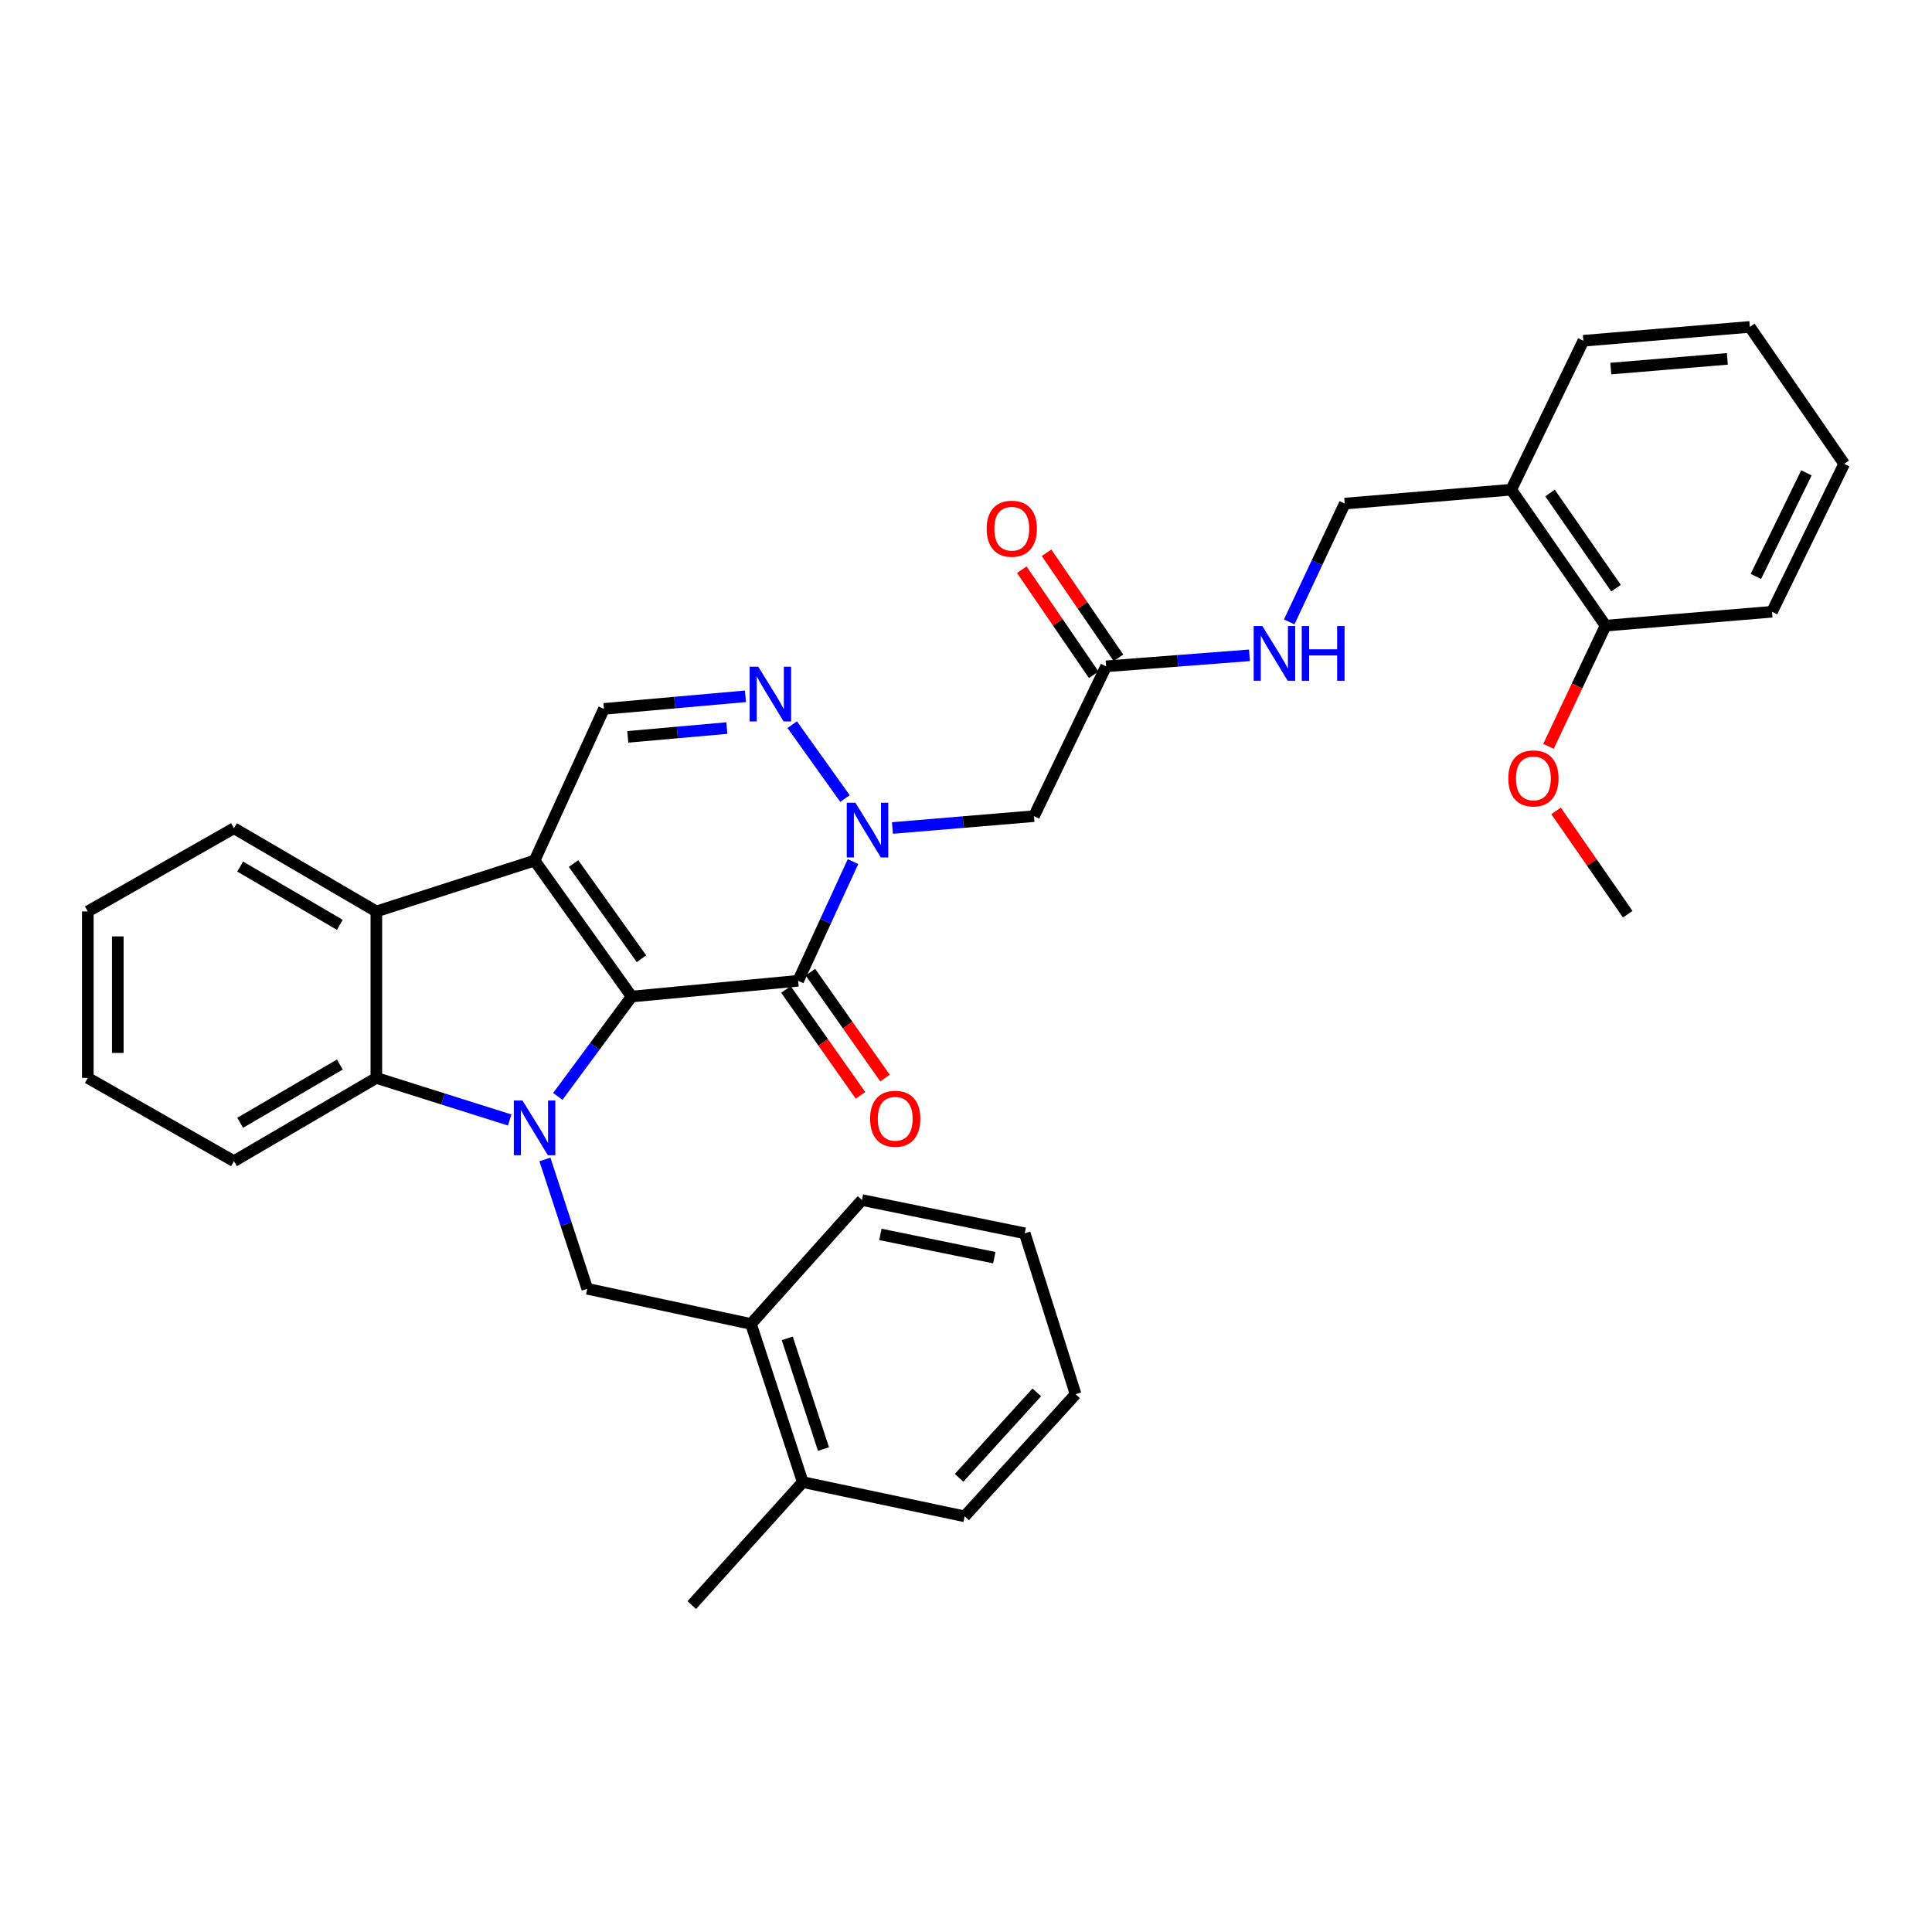 <?xml version='1.0' encoding='iso-8859-1'?>
<svg version='1.1' baseProfile='full'
              xmlns='http://www.w3.org/2000/svg'
                      xmlns:rdkit='http://www.rdkit.org/xml'
                      xmlns:xlink='http://www.w3.org/1999/xlink'
                  xml:space='preserve'
width='1000px' height='1000px' viewBox='0 0 1000 1000'>
<!-- END OF HEADER -->
<rect style='opacity:1.0;fill:#FFFFFF;stroke:none' width='1000' height='1000' x='0' y='0'> </rect>
<path class='bond-0' d='M 326.929,515.814 L 307.825,541.659' style='fill:none;fill-rule:evenodd;stroke:#000000;stroke-width:6px;stroke-linecap:butt;stroke-linejoin:miter;stroke-opacity:1' />
<path class='bond-0' d='M 307.825,541.659 L 288.722,567.504' style='fill:none;fill-rule:evenodd;stroke:#0000FF;stroke-width:6px;stroke-linecap:butt;stroke-linejoin:miter;stroke-opacity:1' />
<path class='bond-1' d='M 326.929,515.814 L 276.694,445.428' style='fill:none;fill-rule:evenodd;stroke:#000000;stroke-width:6px;stroke-linecap:butt;stroke-linejoin:miter;stroke-opacity:1' />
<path class='bond-1' d='M 332.026,496.24 L 296.862,446.97' style='fill:none;fill-rule:evenodd;stroke:#000000;stroke-width:6px;stroke-linecap:butt;stroke-linejoin:miter;stroke-opacity:1' />
<path class='bond-2' d='M 326.929,515.814 L 413.128,507.657' style='fill:none;fill-rule:evenodd;stroke:#000000;stroke-width:6px;stroke-linecap:butt;stroke-linejoin:miter;stroke-opacity:1' />
<path class='bond-5' d='M 263.807,579.709 L 229.302,568.817' style='fill:none;fill-rule:evenodd;stroke:#0000FF;stroke-width:6px;stroke-linecap:butt;stroke-linejoin:miter;stroke-opacity:1' />
<path class='bond-5' d='M 229.302,568.817 L 194.797,557.926' style='fill:none;fill-rule:evenodd;stroke:#000000;stroke-width:6px;stroke-linecap:butt;stroke-linejoin:miter;stroke-opacity:1' />
<path class='bond-8' d='M 282.048,600.128 L 293.007,633.599' style='fill:none;fill-rule:evenodd;stroke:#0000FF;stroke-width:6px;stroke-linecap:butt;stroke-linejoin:miter;stroke-opacity:1' />
<path class='bond-8' d='M 293.007,633.599 L 303.967,667.07' style='fill:none;fill-rule:evenodd;stroke:#000000;stroke-width:6px;stroke-linecap:butt;stroke-linejoin:miter;stroke-opacity:1' />
<path class='bond-6' d='M 276.694,445.428 L 194.797,471.761' style='fill:none;fill-rule:evenodd;stroke:#000000;stroke-width:6px;stroke-linecap:butt;stroke-linejoin:miter;stroke-opacity:1' />
<path class='bond-7' d='M 276.694,445.428 L 312.581,366.92' style='fill:none;fill-rule:evenodd;stroke:#000000;stroke-width:6px;stroke-linecap:butt;stroke-linejoin:miter;stroke-opacity:1' />
<path class='bond-3' d='M 413.128,507.657 L 427.324,476.806' style='fill:none;fill-rule:evenodd;stroke:#000000;stroke-width:6px;stroke-linecap:butt;stroke-linejoin:miter;stroke-opacity:1' />
<path class='bond-3' d='M 427.324,476.806 L 441.52,445.956' style='fill:none;fill-rule:evenodd;stroke:#0000FF;stroke-width:6px;stroke-linecap:butt;stroke-linejoin:miter;stroke-opacity:1' />
<path class='bond-12' d='M 406.783,512.125 L 426.09,539.541' style='fill:none;fill-rule:evenodd;stroke:#000000;stroke-width:6px;stroke-linecap:butt;stroke-linejoin:miter;stroke-opacity:1' />
<path class='bond-12' d='M 426.09,539.541 L 445.398,566.958' style='fill:none;fill-rule:evenodd;stroke:#FF0000;stroke-width:6px;stroke-linecap:butt;stroke-linejoin:miter;stroke-opacity:1' />
<path class='bond-12' d='M 419.473,503.189 L 438.78,530.605' style='fill:none;fill-rule:evenodd;stroke:#000000;stroke-width:6px;stroke-linecap:butt;stroke-linejoin:miter;stroke-opacity:1' />
<path class='bond-12' d='M 438.78,530.605 L 458.087,558.022' style='fill:none;fill-rule:evenodd;stroke:#FF0000;stroke-width:6px;stroke-linecap:butt;stroke-linejoin:miter;stroke-opacity:1' />
<path class='bond-4' d='M 437.364,413.326 L 410.047,375.084' style='fill:none;fill-rule:evenodd;stroke:#0000FF;stroke-width:6px;stroke-linecap:butt;stroke-linejoin:miter;stroke-opacity:1' />
<path class='bond-9' d='M 461.925,428.569 L 498.557,425.505' style='fill:none;fill-rule:evenodd;stroke:#0000FF;stroke-width:6px;stroke-linecap:butt;stroke-linejoin:miter;stroke-opacity:1' />
<path class='bond-9' d='M 498.557,425.505 L 535.189,422.44' style='fill:none;fill-rule:evenodd;stroke:#000000;stroke-width:6px;stroke-linecap:butt;stroke-linejoin:miter;stroke-opacity:1' />
<path class='bond-34' d='M 385.843,360.41 L 349.212,363.665' style='fill:none;fill-rule:evenodd;stroke:#0000FF;stroke-width:6px;stroke-linecap:butt;stroke-linejoin:miter;stroke-opacity:1' />
<path class='bond-34' d='M 349.212,363.665 L 312.581,366.92' style='fill:none;fill-rule:evenodd;stroke:#000000;stroke-width:6px;stroke-linecap:butt;stroke-linejoin:miter;stroke-opacity:1' />
<path class='bond-34' d='M 376.227,376.846 L 350.586,379.124' style='fill:none;fill-rule:evenodd;stroke:#0000FF;stroke-width:6px;stroke-linecap:butt;stroke-linejoin:miter;stroke-opacity:1' />
<path class='bond-34' d='M 350.586,379.124 L 324.944,381.403' style='fill:none;fill-rule:evenodd;stroke:#000000;stroke-width:6px;stroke-linecap:butt;stroke-linejoin:miter;stroke-opacity:1' />
<path class='bond-19' d='M 194.797,557.926 L 121.091,601.022' style='fill:none;fill-rule:evenodd;stroke:#000000;stroke-width:6px;stroke-linecap:butt;stroke-linejoin:miter;stroke-opacity:1' />
<path class='bond-19' d='M 175.907,550.992 L 124.313,581.159' style='fill:none;fill-rule:evenodd;stroke:#000000;stroke-width:6px;stroke-linecap:butt;stroke-linejoin:miter;stroke-opacity:1' />
<path class='bond-35' d='M 194.797,557.926 L 194.797,471.761' style='fill:none;fill-rule:evenodd;stroke:#000000;stroke-width:6px;stroke-linecap:butt;stroke-linejoin:miter;stroke-opacity:1' />
<path class='bond-20' d='M 194.797,471.761 L 121.091,428.683' style='fill:none;fill-rule:evenodd;stroke:#000000;stroke-width:6px;stroke-linecap:butt;stroke-linejoin:miter;stroke-opacity:1' />
<path class='bond-20' d='M 175.909,478.699 L 124.316,448.544' style='fill:none;fill-rule:evenodd;stroke:#000000;stroke-width:6px;stroke-linecap:butt;stroke-linejoin:miter;stroke-opacity:1' />
<path class='bond-11' d='M 303.967,667.07 L 388.709,685.272' style='fill:none;fill-rule:evenodd;stroke:#000000;stroke-width:6px;stroke-linecap:butt;stroke-linejoin:miter;stroke-opacity:1' />
<path class='bond-10' d='M 535.189,422.44 L 572.516,344.889' style='fill:none;fill-rule:evenodd;stroke:#000000;stroke-width:6px;stroke-linecap:butt;stroke-linejoin:miter;stroke-opacity:1' />
<path class='bond-14' d='M 572.516,344.889 L 609.619,342.04' style='fill:none;fill-rule:evenodd;stroke:#000000;stroke-width:6px;stroke-linecap:butt;stroke-linejoin:miter;stroke-opacity:1' />
<path class='bond-14' d='M 609.619,342.04 L 646.722,339.191' style='fill:none;fill-rule:evenodd;stroke:#0000FF;stroke-width:6px;stroke-linecap:butt;stroke-linejoin:miter;stroke-opacity:1' />
<path class='bond-17' d='M 578.919,340.505 L 560.301,313.311' style='fill:none;fill-rule:evenodd;stroke:#000000;stroke-width:6px;stroke-linecap:butt;stroke-linejoin:miter;stroke-opacity:1' />
<path class='bond-17' d='M 560.301,313.311 L 541.683,286.117' style='fill:none;fill-rule:evenodd;stroke:#FF0000;stroke-width:6px;stroke-linecap:butt;stroke-linejoin:miter;stroke-opacity:1' />
<path class='bond-17' d='M 566.112,349.273 L 547.494,322.079' style='fill:none;fill-rule:evenodd;stroke:#000000;stroke-width:6px;stroke-linecap:butt;stroke-linejoin:miter;stroke-opacity:1' />
<path class='bond-17' d='M 547.494,322.079 L 528.876,294.885' style='fill:none;fill-rule:evenodd;stroke:#FF0000;stroke-width:6px;stroke-linecap:butt;stroke-linejoin:miter;stroke-opacity:1' />
<path class='bond-18' d='M 388.709,685.272 L 415.499,767.135' style='fill:none;fill-rule:evenodd;stroke:#000000;stroke-width:6px;stroke-linecap:butt;stroke-linejoin:miter;stroke-opacity:1' />
<path class='bond-18' d='M 407.478,692.724 L 426.231,750.028' style='fill:none;fill-rule:evenodd;stroke:#000000;stroke-width:6px;stroke-linecap:butt;stroke-linejoin:miter;stroke-opacity:1' />
<path class='bond-23' d='M 388.709,685.272 L 446.152,621.138' style='fill:none;fill-rule:evenodd;stroke:#000000;stroke-width:6px;stroke-linecap:butt;stroke-linejoin:miter;stroke-opacity:1' />
<path class='bond-13' d='M 782.207,253.465 L 696.033,260.656' style='fill:none;fill-rule:evenodd;stroke:#000000;stroke-width:6px;stroke-linecap:butt;stroke-linejoin:miter;stroke-opacity:1' />
<path class='bond-16' d='M 782.207,253.465 L 831.028,323.833' style='fill:none;fill-rule:evenodd;stroke:#000000;stroke-width:6px;stroke-linecap:butt;stroke-linejoin:miter;stroke-opacity:1' />
<path class='bond-16' d='M 802.282,255.173 L 836.457,304.431' style='fill:none;fill-rule:evenodd;stroke:#000000;stroke-width:6px;stroke-linecap:butt;stroke-linejoin:miter;stroke-opacity:1' />
<path class='bond-22' d='M 782.207,253.465 L 819.542,176.379' style='fill:none;fill-rule:evenodd;stroke:#000000;stroke-width:6px;stroke-linecap:butt;stroke-linejoin:miter;stroke-opacity:1' />
<path class='bond-15' d='M 667.296,321.897 L 681.664,291.276' style='fill:none;fill-rule:evenodd;stroke:#0000FF;stroke-width:6px;stroke-linecap:butt;stroke-linejoin:miter;stroke-opacity:1' />
<path class='bond-15' d='M 681.664,291.276 L 696.033,260.656' style='fill:none;fill-rule:evenodd;stroke:#000000;stroke-width:6px;stroke-linecap:butt;stroke-linejoin:miter;stroke-opacity:1' />
<path class='bond-21' d='M 831.028,323.833 L 816.261,355.072' style='fill:none;fill-rule:evenodd;stroke:#000000;stroke-width:6px;stroke-linecap:butt;stroke-linejoin:miter;stroke-opacity:1' />
<path class='bond-21' d='M 816.261,355.072 L 801.494,386.311' style='fill:none;fill-rule:evenodd;stroke:#FF0000;stroke-width:6px;stroke-linecap:butt;stroke-linejoin:miter;stroke-opacity:1' />
<path class='bond-25' d='M 831.028,323.833 L 917.193,316.65' style='fill:none;fill-rule:evenodd;stroke:#000000;stroke-width:6px;stroke-linecap:butt;stroke-linejoin:miter;stroke-opacity:1' />
<path class='bond-24' d='M 415.499,767.135 L 358.056,830.795' style='fill:none;fill-rule:evenodd;stroke:#000000;stroke-width:6px;stroke-linecap:butt;stroke-linejoin:miter;stroke-opacity:1' />
<path class='bond-26' d='M 415.499,767.135 L 499.293,784.845' style='fill:none;fill-rule:evenodd;stroke:#000000;stroke-width:6px;stroke-linecap:butt;stroke-linejoin:miter;stroke-opacity:1' />
<path class='bond-28' d='M 121.091,601.022 L 45.455,557.926' style='fill:none;fill-rule:evenodd;stroke:#000000;stroke-width:6px;stroke-linecap:butt;stroke-linejoin:miter;stroke-opacity:1' />
<path class='bond-29' d='M 121.091,428.683 L 45.455,471.761' style='fill:none;fill-rule:evenodd;stroke:#000000;stroke-width:6px;stroke-linecap:butt;stroke-linejoin:miter;stroke-opacity:1' />
<path class='bond-27' d='M 805.417,419.717 L 823.965,446.455' style='fill:none;fill-rule:evenodd;stroke:#FF0000;stroke-width:6px;stroke-linecap:butt;stroke-linejoin:miter;stroke-opacity:1' />
<path class='bond-27' d='M 823.965,446.455 L 842.513,473.193' style='fill:none;fill-rule:evenodd;stroke:#000000;stroke-width:6px;stroke-linecap:butt;stroke-linejoin:miter;stroke-opacity:1' />
<path class='bond-30' d='M 819.542,176.379 L 905.707,169.205' style='fill:none;fill-rule:evenodd;stroke:#000000;stroke-width:6px;stroke-linecap:butt;stroke-linejoin:miter;stroke-opacity:1' />
<path class='bond-30' d='M 833.755,190.77 L 894.07,185.748' style='fill:none;fill-rule:evenodd;stroke:#000000;stroke-width:6px;stroke-linecap:butt;stroke-linejoin:miter;stroke-opacity:1' />
<path class='bond-31' d='M 446.152,621.138 L 530.394,638.349' style='fill:none;fill-rule:evenodd;stroke:#000000;stroke-width:6px;stroke-linecap:butt;stroke-linejoin:miter;stroke-opacity:1' />
<path class='bond-31' d='M 455.682,638.926 L 514.651,650.973' style='fill:none;fill-rule:evenodd;stroke:#000000;stroke-width:6px;stroke-linecap:butt;stroke-linejoin:miter;stroke-opacity:1' />
<path class='bond-38' d='M 917.193,316.65 L 954.545,240.074' style='fill:none;fill-rule:evenodd;stroke:#000000;stroke-width:6px;stroke-linecap:butt;stroke-linejoin:miter;stroke-opacity:1' />
<path class='bond-38' d='M 908.846,298.36 L 934.993,244.756' style='fill:none;fill-rule:evenodd;stroke:#000000;stroke-width:6px;stroke-linecap:butt;stroke-linejoin:miter;stroke-opacity:1' />
<path class='bond-37' d='M 499.293,784.845 L 556.736,721.651' style='fill:none;fill-rule:evenodd;stroke:#000000;stroke-width:6px;stroke-linecap:butt;stroke-linejoin:miter;stroke-opacity:1' />
<path class='bond-37' d='M 496.425,764.927 L 536.635,720.69' style='fill:none;fill-rule:evenodd;stroke:#000000;stroke-width:6px;stroke-linecap:butt;stroke-linejoin:miter;stroke-opacity:1' />
<path class='bond-36' d='M 45.455,557.926 L 45.455,471.761' style='fill:none;fill-rule:evenodd;stroke:#000000;stroke-width:6px;stroke-linecap:butt;stroke-linejoin:miter;stroke-opacity:1' />
<path class='bond-36' d='M 60.975,545.001 L 60.975,484.686' style='fill:none;fill-rule:evenodd;stroke:#000000;stroke-width:6px;stroke-linecap:butt;stroke-linejoin:miter;stroke-opacity:1' />
<path class='bond-33' d='M 905.707,169.205 L 954.545,240.074' style='fill:none;fill-rule:evenodd;stroke:#000000;stroke-width:6px;stroke-linecap:butt;stroke-linejoin:miter;stroke-opacity:1' />
<path class='bond-32' d='M 530.394,638.349 L 556.736,721.651' style='fill:none;fill-rule:evenodd;stroke:#000000;stroke-width:6px;stroke-linecap:butt;stroke-linejoin:miter;stroke-opacity:1' />
<path  class='atom-1' d='M 270.434 569.617
L 279.714 584.617
Q 280.634 586.097, 282.114 588.777
Q 283.594 591.457, 283.674 591.617
L 283.674 569.617
L 287.434 569.617
L 287.434 597.937
L 283.554 597.937
L 273.594 581.537
Q 272.434 579.617, 271.194 577.417
Q 269.994 575.217, 269.634 574.537
L 269.634 597.937
L 265.954 597.937
L 265.954 569.617
L 270.434 569.617
' fill='#0000FF'/>
<path  class='atom-4' d='M 442.764 415.489
L 452.044 430.489
Q 452.964 431.969, 454.444 434.649
Q 455.924 437.329, 456.004 437.489
L 456.004 415.489
L 459.764 415.489
L 459.764 443.809
L 455.884 443.809
L 445.924 427.409
Q 444.764 425.489, 443.524 423.289
Q 442.324 421.089, 441.964 420.409
L 441.964 443.809
L 438.284 443.809
L 438.284 415.489
L 442.764 415.489
' fill='#0000FF'/>
<path  class='atom-5' d='M 392.486 345.103
L 401.766 360.103
Q 402.686 361.583, 404.166 364.263
Q 405.646 366.943, 405.726 367.103
L 405.726 345.103
L 409.486 345.103
L 409.486 373.423
L 405.606 373.423
L 395.646 357.023
Q 394.486 355.103, 393.246 352.903
Q 392.046 350.703, 391.686 350.023
L 391.686 373.423
L 388.006 373.423
L 388.006 345.103
L 392.486 345.103
' fill='#0000FF'/>
<path  class='atom-13' d='M 450.363 579.071
Q 450.363 572.271, 453.723 568.471
Q 457.083 564.671, 463.363 564.671
Q 469.643 564.671, 473.003 568.471
Q 476.363 572.271, 476.363 579.071
Q 476.363 585.951, 472.963 589.871
Q 469.563 593.751, 463.363 593.751
Q 457.123 593.751, 453.723 589.871
Q 450.363 585.991, 450.363 579.071
M 463.363 590.551
Q 467.683 590.551, 470.003 587.671
Q 472.363 584.751, 472.363 579.071
Q 472.363 573.511, 470.003 570.711
Q 467.683 567.871, 463.363 567.871
Q 459.043 567.871, 456.683 570.671
Q 454.363 573.471, 454.363 579.071
Q 454.363 584.791, 456.683 587.671
Q 459.043 590.551, 463.363 590.551
' fill='#FF0000'/>
<path  class='atom-15' d='M 653.386 324.038
L 662.666 339.038
Q 663.586 340.518, 665.066 343.198
Q 666.546 345.878, 666.626 346.038
L 666.626 324.038
L 670.386 324.038
L 670.386 352.358
L 666.506 352.358
L 656.546 335.958
Q 655.386 334.038, 654.146 331.838
Q 652.946 329.638, 652.586 328.958
L 652.586 352.358
L 648.906 352.358
L 648.906 324.038
L 653.386 324.038
' fill='#0000FF'/>
<path  class='atom-15' d='M 673.786 324.038
L 677.626 324.038
L 677.626 336.078
L 692.106 336.078
L 692.106 324.038
L 695.946 324.038
L 695.946 352.358
L 692.106 352.358
L 692.106 339.278
L 677.626 339.278
L 677.626 352.358
L 673.786 352.358
L 673.786 324.038
' fill='#0000FF'/>
<path  class='atom-18' d='M 510.695 273.661
Q 510.695 266.861, 514.055 263.061
Q 517.415 259.261, 523.695 259.261
Q 529.975 259.261, 533.335 263.061
Q 536.695 266.861, 536.695 273.661
Q 536.695 280.541, 533.295 284.461
Q 529.895 288.341, 523.695 288.341
Q 517.455 288.341, 514.055 284.461
Q 510.695 280.581, 510.695 273.661
M 523.695 285.141
Q 528.015 285.141, 530.335 282.261
Q 532.695 279.341, 532.695 273.661
Q 532.695 268.101, 530.335 265.301
Q 528.015 262.461, 523.695 262.461
Q 519.375 262.461, 517.015 265.261
Q 514.695 268.061, 514.695 273.661
Q 514.695 279.381, 517.015 282.261
Q 519.375 285.141, 523.695 285.141
' fill='#FF0000'/>
<path  class='atom-22' d='M 780.692 402.895
Q 780.692 396.095, 784.052 392.295
Q 787.412 388.495, 793.692 388.495
Q 799.972 388.495, 803.332 392.295
Q 806.692 396.095, 806.692 402.895
Q 806.692 409.775, 803.292 413.695
Q 799.892 417.575, 793.692 417.575
Q 787.452 417.575, 784.052 413.695
Q 780.692 409.815, 780.692 402.895
M 793.692 414.375
Q 798.012 414.375, 800.332 411.495
Q 802.692 408.575, 802.692 402.895
Q 802.692 397.335, 800.332 394.535
Q 798.012 391.695, 793.692 391.695
Q 789.372 391.695, 787.012 394.495
Q 784.692 397.295, 784.692 402.895
Q 784.692 408.615, 787.012 411.495
Q 789.372 414.375, 793.692 414.375
' fill='#FF0000'/>
</svg>
